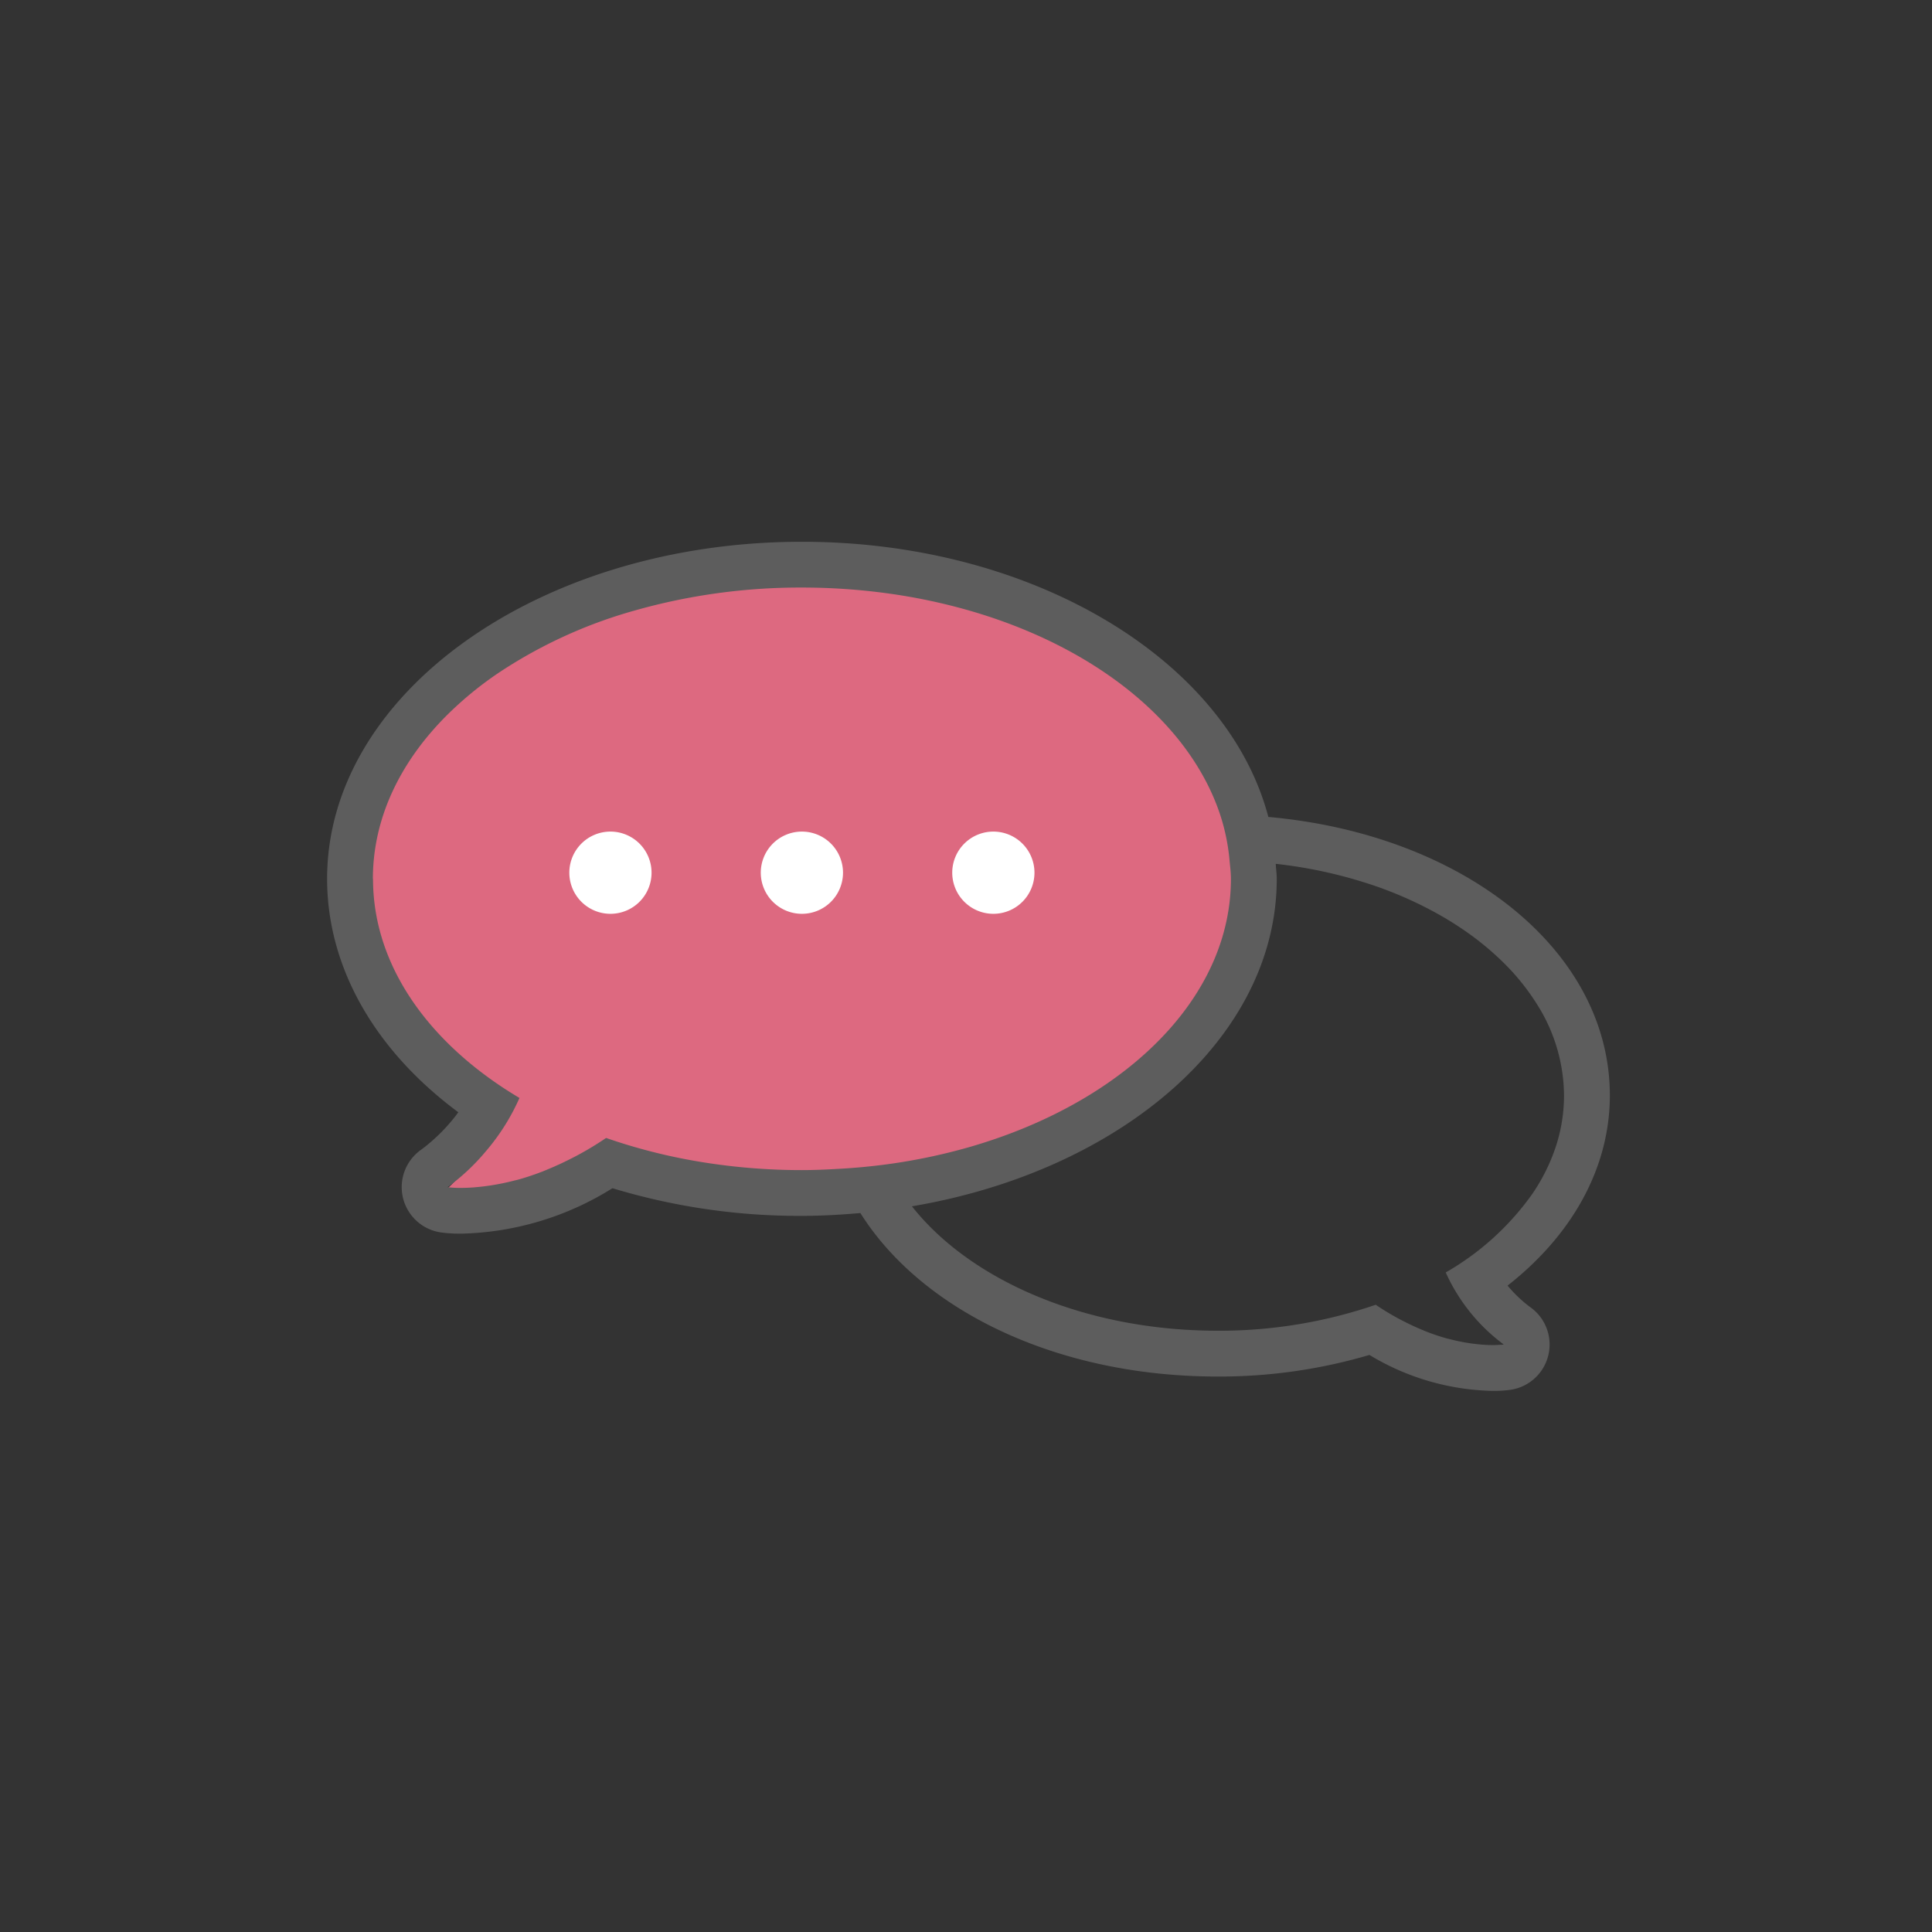 <svg xmlns="http://www.w3.org/2000/svg" width="189" height="189"><rect width="100%" height="100%" fill="#333333" stroke="none"/><g data-name="Group 652" transform="translate(-884 -1265)"><circle data-name="Ellipse 30" cx="94.5" cy="94.5" r="94.5" transform="translate(884 1265)" fill="none"/><g data-name="Group 644"><g data-name="Group 645"><g data-name="Group 647"><g data-name="Group 648"><path data-name="Path 7620" d="M917.963 1351.011c0-6.255 2.8-12.066 7.6-16.886a36.834 36.834 0 0 1 5.432-4.47 49.563 49.563 0 0 1 14.14-6.472 62.9 62.9 0 0 1 17.312-2.372 65.179 65.179 0 0 1 8.965.614 60.37 60.37 0 0 1 8.35 1.76q2 .573 3.889 1.271c11.1 4.092 19.307 11.3 22.159 19.895a21.245 21.245 0 0 1 .982 4.78c.057.625.14 1.246.14 1.881 0 11.467-9.413 21.442-23.28 26.556q-1.891.7-3.889 1.272a60.526 60.526 0 0 1-8.571 1.783c-1.61.218-3.257.363-4.926.459a65.826 65.826 0 0 1-3.818.131 64.478 64.478 0 0 1-10.615-.87 58.825 58.825 0 0 1-9.693-2.464 33.272 33.272 0 0 1-3 1.814c-.284.154-.561.291-.84.431q-1.087.546-2.11.968c-.235.1-.475.2-.7.291-.867.329-1.7.608-2.479.822-.12.033-.225.051-.342.082-.673.174-1.3.312-1.895.417-.2.036-.4.068-.595.1-.51.077-.979.135-1.413.171-.12.011-.255.028-.369.035-.472.032-.9.049-1.257.049h-.238a14.16 14.16 0 0 1-.856-.037l-.065-.011c-.171-.016-.28-.03-.281-.03a22.2 22.2 0 0 0 3.958-3.709 22.386 22.386 0 0 0 3.493-5.543q-1.744-1.038-3.324-2.194c-6.309-4.618-10.519-10.573-11.593-17.172a20.874 20.874 0 0 1-.271-3.352" fill="#dd6980"/></g></g><path data-name="Path 7603" d="M962.448 1322.478a61.491 61.491 0 0 1 8.458.579 61.491 61.491 0 0 0-8.458-.579" fill="#5d5d5d"/><path data-name="Path 7604" d="M1036.196 1377.193a16.037 16.037 0 0 0 .811-5.024 16.823 16.823 0 0 0-2.664-8.958 16.823 16.823 0 0 1 2.664 8.958 16.037 16.037 0 0 1-.811 5.024" fill="#5d5d5d"/><path data-name="Path 7605" d="M939.667 1378.439c-.682.343-1.347.649-1.991.913q.967-.4 1.991-.913" fill="#5d5d5d"/><path data-name="Path 7607" d="M970.906 1323.057a57.018 57.018 0 0 1 7.878 1.66 57.018 57.018 0 0 0-7.878-1.66" fill="#5d5d5d"/><path data-name="Path 7608" d="M943.288 1376.321a31.388 31.388 0 0 1-2.829 1.711 31.439 31.439 0 0 0 2.829-1.711" fill="#5d5d5d"/><path data-name="Path 7609" d="M1019.267 1351.934a37.883 37.883 0 0 1 5.4 2.478 37.883 37.883 0 0 0-5.4-2.478" fill="#5d5d5d"/><path data-name="Path 7610" d="M1036.195 1377.193a18.424 18.424 0 0 1-2.316 4.638 18.41 18.41 0 0 0 2.316-4.638" fill="#5d5d5d"/><path data-name="Path 7611" d="M1027.078 1355.897a28.08 28.08 0 0 1 4.139 3.406 28.059 28.059 0 0 0-4.139-3.406" fill="#5d5d5d"/><path data-name="Path 7612" d="M1003.359 1344.687c-2.691-8.1-10.438-14.91-20.906-18.77 10.468 3.861 18.216 10.666 20.906 18.77" fill="#5d5d5d"/><path data-name="Path 7616" d="M928.838 1373.809a17.494 17.494 0 0 1-3.575 3.617 4.478 4.478 0 0 0 1.842 8.134 14.187 14.187 0 0 0 2.029.124 29.053 29.053 0 0 0 14.779-4.446 63.015 63.015 0 0 0 18.535 2.706c1.94 0 3.841-.112 5.72-.277 5.974 9.512 19.193 15.994 34.942 15.994a51.858 51.858 0 0 0 14.858-2.113 24.208 24.208 0 0 0 12.048 3.519 12.145 12.145 0 0 0 1.768-.11 4.478 4.478 0 0 0 1.842-8.134 13.2 13.2 0 0 1-2.148-2.057c6.411-5.017 10.007-11.617 10.007-18.6 0-14.2-14.325-25.548-33.408-27.247-4.018-15.294-22.932-26.92-45.629-26.92-25.612 0-46.448 14.792-46.448 32.973 0 8.609 4.626 16.752 12.838 22.837m90.429-21.875a37.882 37.882 0 0 1 5.4 2.478q1.256.7 2.407 1.485a28.1 28.1 0 0 1 4.139 3.406 22.206 22.206 0 0 1 3.125 3.909 16.823 16.823 0 0 1 2.664 8.958 16.037 16.037 0 0 1-.811 5.023 18.418 18.418 0 0 1-2.316 4.638 26.545 26.545 0 0 1-8.445 7.647 17.92 17.92 0 0 0 5.678 7.05s-.1.014-.265.027c-.047 0-.125 0-.184.008-.16.01-.341.02-.588.021h-.059c-.271 0-.6-.012-.955-.037-.089-.005-.195-.019-.289-.027a16.21 16.21 0 0 1-1.068-.13 18.982 18.982 0 0 1-1.894-.391c-.092-.024-.174-.038-.268-.064a21.287 21.287 0 0 1-1.887-.625c-.176-.067-.362-.15-.542-.224q-.778-.319-1.6-.734a21.97 21.97 0 0 1-.644-.331 25.2 25.2 0 0 1-2.284-1.382 47.119 47.119 0 0 1-15.475 2.54c-12.944 0-24.185-4.929-29.895-12.17 20.432-3.456 35.689-16.491 35.689-32.037 0-.5-.074-.977-.1-1.467a45.289 45.289 0 0 1 10.476 2.429m-98.798-.962c0-5.9 2.642-11.384 7.168-15.931a34.751 34.751 0 0 1 5.125-4.217 46.761 46.761 0 0 1 13.34-6.106 59.34 59.34 0 0 1 16.337-2.24 61.494 61.494 0 0 1 8.458.579 56.957 56.957 0 0 1 7.878 1.66q1.883.541 3.669 1.2c10.468 3.861 18.215 10.666 20.906 18.77a20.044 20.044 0 0 1 .926 4.51c.054.59.132 1.176.132 1.775 0 10.819-8.881 20.23-21.964 25.055q-1.785.658-3.669 1.2a57.1 57.1 0 0 1-8.084 1.682 60.722 60.722 0 0 1-4.647.434c-1.19.069-2.386.123-3.6.123a60.833 60.833 0 0 1-10.015-.82 55.5 55.5 0 0 1-9.145-2.325 31.391 31.391 0 0 1-2.83 1.711c-.268.145-.529.274-.792.407q-1.025.516-1.991.913c-.221.091-.448.192-.665.274-.818.311-1.6.574-2.339.776-.113.031-.212.049-.323.078a23.661 23.661 0 0 1-2.349.485c-.481.073-.924.127-1.333.162-.113.01-.241.026-.348.033-.445.03-.849.046-1.185.046h-.223a9.43 9.43 0 0 1-.807-.035l-.059-.005c-.162-.015-.264-.028-.265-.028a20.948 20.948 0 0 0 3.734-3.5 21.121 21.121 0 0 0 3.3-5.229q-1.646-.979-3.136-2.07c-5.951-4.356-9.923-9.975-10.936-16.2a19.694 19.694 0 0 1-.255-3.161" fill="#5d5d5d"/><path data-name="Path 7617" d="M943.718 1354.395a4.022 4.022 0 1 0-4.023-4.023 4.026 4.026 0 0 0 4.023 4.023" fill="#fff"/><path data-name="Path 7618" d="M962.447 1354.395a4.022 4.022 0 1 0-4.023-4.023 4.026 4.026 0 0 0 4.023 4.023" fill="#fff"/><path data-name="Path 7619" d="M981.177 1354.395a4.022 4.022 0 1 0-4.023-4.023 4.026 4.026 0 0 0 4.023 4.023" fill="#fff"/></g></g></g></svg>